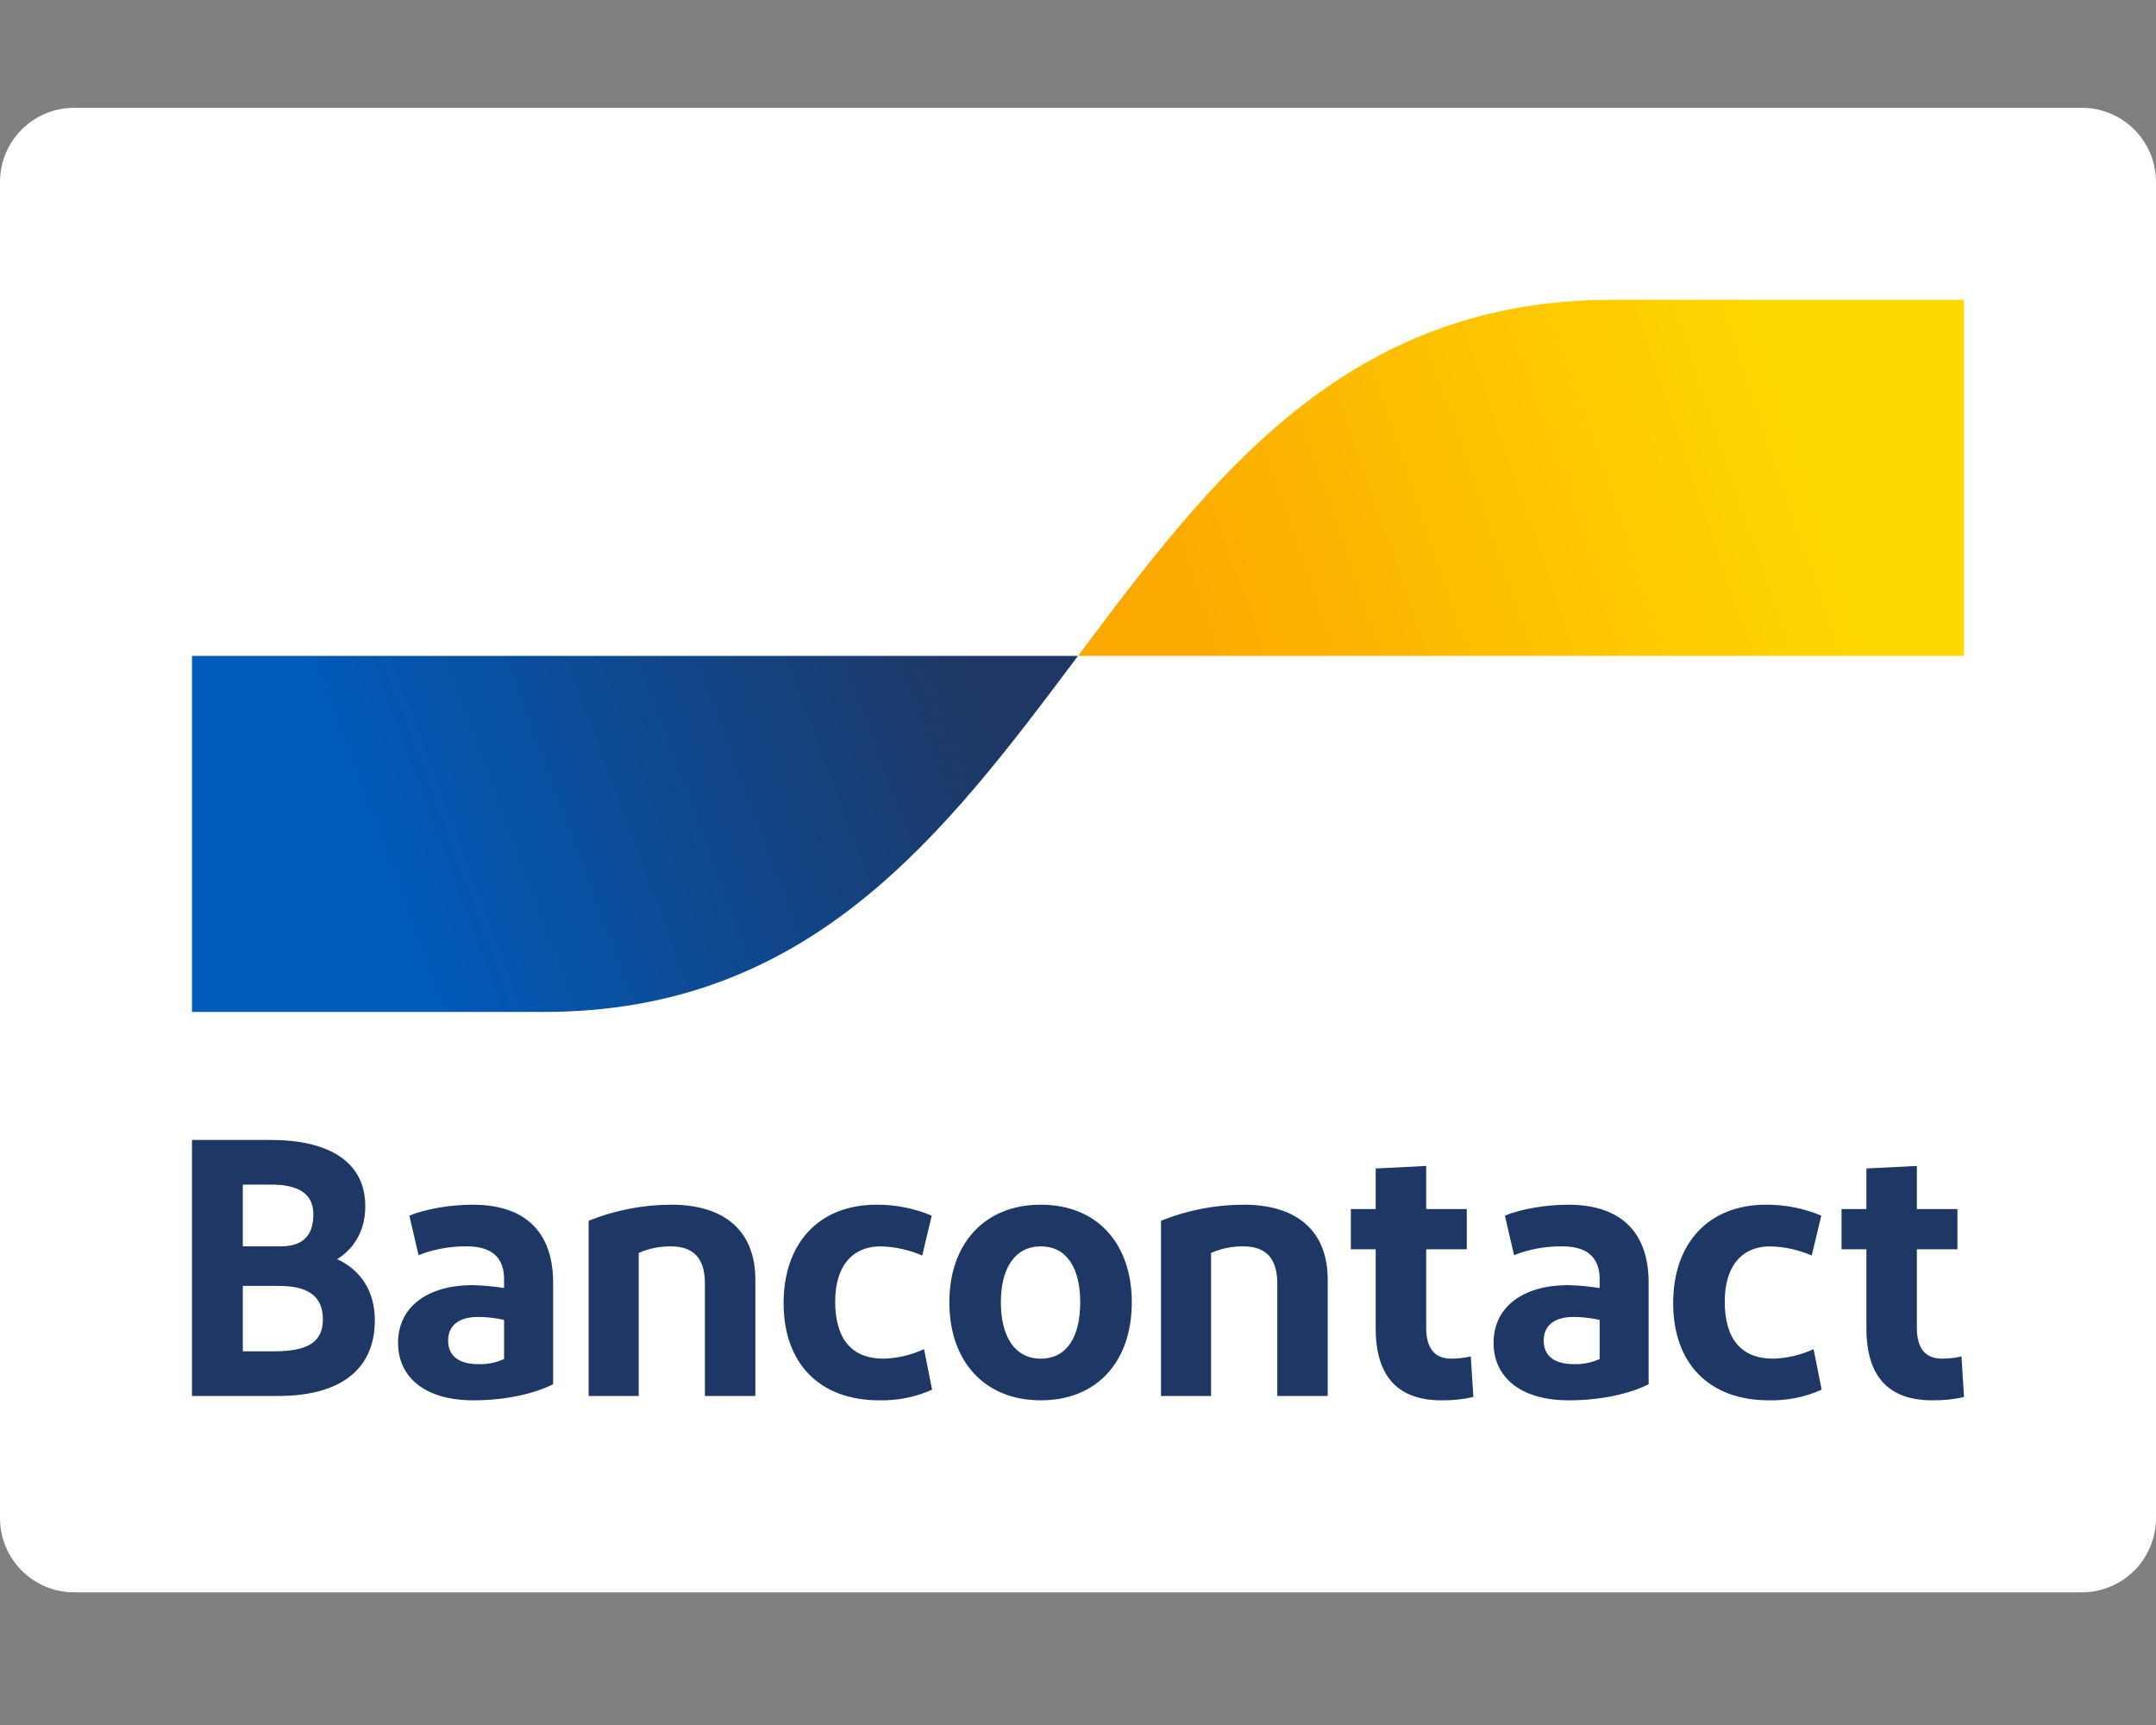 <?xml version="1.0" encoding="UTF-8"?>
<svg width="40px" height="32px" viewBox="0 0 40 32" version="1.1" xmlns="http://www.w3.org/2000/svg" xmlns:xlink="http://www.w3.org/1999/xlink">
    <rect x="0" y="0" width="40" height="32" fill="#808080" stroke="none"/>
    <title>ICON/payment/bancontact</title>
    <defs>
        <linearGradient x1="20.227%" y1="50.745%" x2="93.381%" y2="39.827%" id="linearGradient-1">
            <stop stop-color="#005AB9" offset="0%"></stop>
            <stop stop-color="#1E3764" offset="100%"></stop>
        </linearGradient>
        <linearGradient x1="6.055%" y1="59.474%" x2="83.729%" y2="48.825%" id="linearGradient-2">
            <stop stop-color="#FBA900" offset="0%"></stop>
            <stop stop-color="#FFD800" offset="100%"></stop>
        </linearGradient>
    </defs>
    <g id="ICON/payment/bancontact" stroke="none" stroke-width="1" fill="none" fill-rule="evenodd">
        <g id="Bancontact-Original-logo-RGB" transform="translate(0, 2)" fill-rule="nonzero">
            <path d="M1.377,0 L38.623,0 C39.384,0 40,0.616 40,1.377 L40,26.162 C40,26.527 39.855,26.877 39.597,27.136 C39.338,27.394 38.988,27.539 38.623,27.539 L1.377,27.539 C0.616,27.539 0,26.922 0,26.162 L0,1.377 C0,0.616 0.616,0 1.377,0 Z" id="rounded_white_background" fill="#FFFFFF"></path>
            <path d="M3.562,23.896 L3.562,19.147 L5.027,19.147 C6.092,19.147 6.777,19.547 6.777,20.375 C6.777,20.843 6.56,21.169 6.255,21.358 C6.696,21.562 6.954,21.955 6.954,22.491 C6.954,23.448 6.255,23.896 5.17,23.896 L3.562,23.896 Z M4.505,21.121 L5.204,21.121 C5.631,21.121 5.814,20.911 5.814,20.524 C5.814,20.11 5.482,19.975 5.034,19.975 L4.505,19.975 L4.505,21.121 Z M4.505,23.068 L5.088,23.068 C5.658,23.068 5.991,22.926 5.991,22.478 C5.991,22.037 5.706,21.854 5.17,21.854 L4.505,21.854 L4.505,23.068 Z M8.783,23.977 C7.853,23.977 7.385,23.523 7.385,22.912 C7.385,22.24 7.935,21.847 8.749,21.84 C8.951,21.844 9.153,21.862 9.352,21.894 L9.352,21.732 C9.352,21.318 9.115,21.121 8.66,21.121 C8.354,21.117 8.05,21.172 7.765,21.284 L7.595,20.551 C7.887,20.429 8.355,20.348 8.769,20.348 C9.766,20.348 10.262,20.877 10.262,21.793 L10.262,23.679 C9.983,23.821 9.461,23.977 8.783,23.977 L8.783,23.977 Z M9.352,23.211 L9.352,22.485 C9.194,22.449 9.033,22.431 8.871,22.43 C8.559,22.43 8.314,22.553 8.314,22.871 C8.314,23.156 8.518,23.306 8.878,23.306 C9.041,23.311 9.204,23.278 9.352,23.211 L9.352,23.211 Z M10.921,23.896 L10.921,20.646 C11.408,20.45 11.929,20.349 12.454,20.348 C13.444,20.348 14.014,20.836 14.014,21.738 L14.014,23.896 L13.078,23.896 L13.078,21.806 C13.078,21.338 12.861,21.121 12.447,21.121 C12.242,21.118 12.038,21.16 11.85,21.243 L11.85,23.896 L10.921,23.896 Z M17.286,20.551 L17.11,21.291 C16.867,21.186 16.607,21.128 16.343,21.121 C15.794,21.121 15.495,21.508 15.495,22.145 C15.495,22.844 15.807,23.204 16.391,23.204 C16.651,23.197 16.907,23.137 17.144,23.027 L17.293,23.78 C16.986,23.917 16.652,23.984 16.316,23.977 C15.19,23.977 14.538,23.278 14.538,22.173 C14.538,21.074 15.183,20.348 16.262,20.348 C16.613,20.346 16.962,20.415 17.286,20.551 L17.286,20.551 Z M19.309,23.977 C18.264,23.977 17.613,23.251 17.613,22.159 C17.613,21.074 18.264,20.348 19.309,20.348 C20.36,20.348 20.998,21.074 20.998,22.159 C20.998,23.251 20.36,23.977 19.309,23.977 L19.309,23.977 Z M19.309,23.204 C19.79,23.204 20.041,22.804 20.041,22.159 C20.041,21.521 19.79,21.121 19.309,21.121 C18.834,21.121 18.569,21.521 18.569,22.159 C18.569,22.804 18.834,23.204 19.309,23.204 L19.309,23.204 Z M21.54,23.896 L21.54,20.646 C22.027,20.45 22.547,20.349 23.073,20.348 C24.063,20.348 24.633,20.836 24.633,21.738 L24.633,23.896 L23.697,23.896 L23.697,21.806 C23.697,21.338 23.48,21.121 23.066,21.121 C22.861,21.118 22.657,21.16 22.469,21.243 L22.469,23.896 L21.54,23.896 Z M26.745,23.977 C25.937,23.977 25.523,23.536 25.523,22.641 L25.523,21.175 L25.062,21.175 L25.062,20.429 L25.523,20.429 L25.523,19.676 L26.46,19.629 L26.46,20.429 L27.213,20.429 L27.213,21.175 L26.46,21.175 L26.46,22.627 C26.46,23.021 26.623,23.204 26.928,23.204 C27.049,23.203 27.169,23.19 27.287,23.163 L27.335,23.916 C27.141,23.959 26.943,23.98 26.745,23.977 L26.745,23.977 Z M29.108,23.977 C28.178,23.977 27.71,23.523 27.71,22.912 C27.71,22.24 28.26,21.847 29.074,21.84 C29.276,21.844 29.478,21.862 29.678,21.894 L29.678,21.732 C29.678,21.318 29.44,21.121 28.986,21.121 C28.679,21.117 28.375,21.172 28.09,21.284 L27.92,20.551 C28.212,20.429 28.68,20.348 29.094,20.348 C30.091,20.348 30.587,20.877 30.587,21.793 L30.587,23.679 C30.309,23.821 29.786,23.977 29.108,23.977 L29.108,23.977 Z M29.678,23.211 L29.678,22.485 C29.519,22.449 29.358,22.431 29.196,22.43 C28.884,22.43 28.64,22.553 28.64,22.871 C28.64,23.156 28.843,23.306 29.203,23.306 C29.366,23.311 29.529,23.278 29.678,23.211 L29.678,23.211 Z M33.79,20.551 L33.613,21.291 C33.371,21.186 33.111,21.128 32.847,21.121 C32.297,21.121 31.999,21.508 31.999,22.145 C31.999,22.844 32.311,23.204 32.894,23.204 C33.155,23.197 33.411,23.137 33.647,23.027 L33.797,23.78 C33.489,23.917 33.156,23.984 32.82,23.977 C31.693,23.977 31.042,23.278 31.042,22.173 C31.042,21.074 31.687,20.348 32.765,20.348 C33.117,20.346 33.465,20.415 33.79,20.551 L33.79,20.551 Z M35.848,23.977 C35.041,23.977 34.627,23.536 34.627,22.641 L34.627,21.175 L34.166,21.175 L34.166,20.429 L34.627,20.429 L34.627,19.676 L35.563,19.629 L35.563,20.429 L36.316,20.429 L36.316,21.175 L35.563,21.175 L35.563,22.627 C35.563,23.021 35.726,23.204 36.031,23.204 C36.152,23.203 36.273,23.19 36.391,23.163 L36.438,23.916 C36.245,23.959 36.047,23.98 35.848,23.977 L35.848,23.977 Z" id="Bancontact" fill="#1E3764"></path>
            <path d="M10.092,16.772 C15.046,16.772 17.523,13.47 20,10.167 L3.562,10.167 L3.562,16.772 L10.092,16.772 Z" id="blue-symbol" fill="url(#linearGradient-1)"></path>
            <path d="M29.908,3.562 C24.954,3.562 22.477,6.864 20,10.167 L36.438,10.167 L36.438,3.562 L29.908,3.562 Z" id="yellow-symbol" fill="url(#linearGradient-2)"></path>
        </g>
    </g>
</svg>